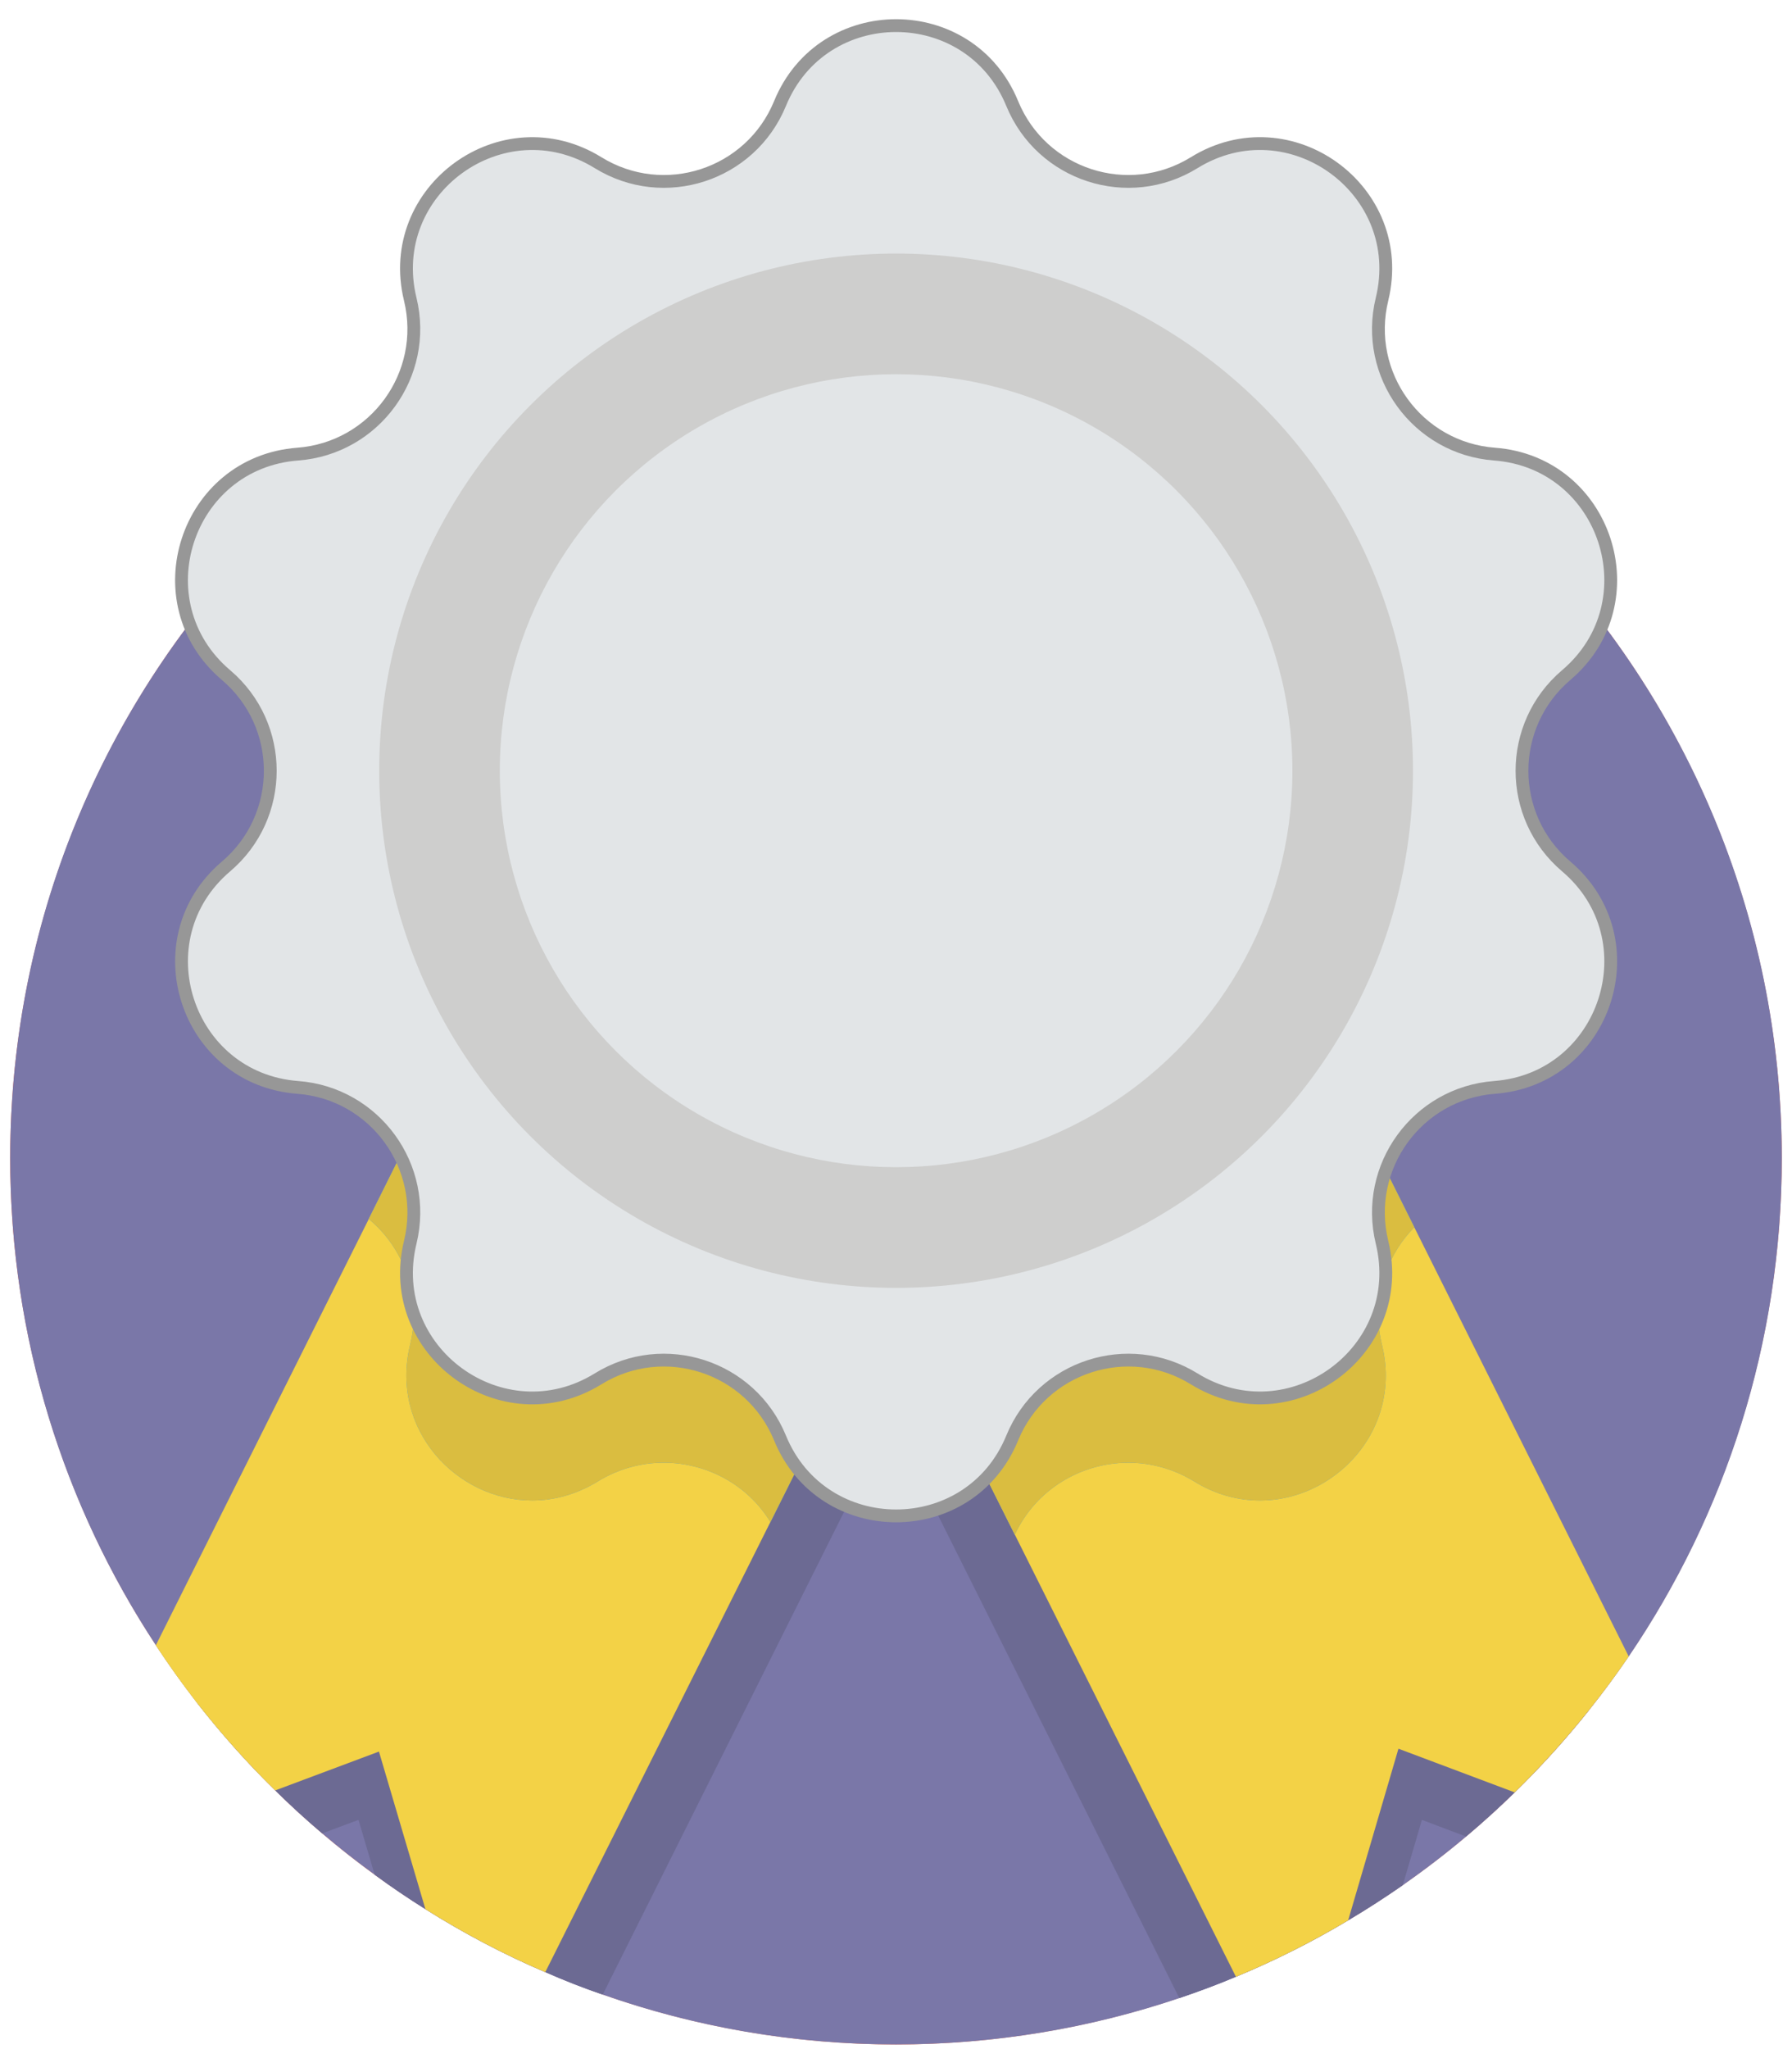 <?xml version="1.0" encoding="UTF-8"?>
<svg width="70px" height="80px" viewBox="0 0 70 80" version="1.1" xmlns="http://www.w3.org/2000/svg" xmlns:xlink="http://www.w3.org/1999/xlink">
    <title>3676492_badge_badges_banner_best_quality_icon copy 3</title>
    <g id="Page-1" stroke="none" stroke-width="1" fill="none" fill-rule="evenodd">
        <g id="Mobile.Home" transform="translate(-122, -1978)" fill-rule="nonzero">
            <g id="Body.Clinical" transform="translate(26, 1877)">
                <g id="A" transform="translate(6, 102)">
                    <g id="3676492_badge_badges_banner_best_quality_icon-copy-3" transform="translate(90, 0)">
                        <circle id="Oval" fill="#F16944" cx="34.999" cy="44.217" r="34.601"></circle>
                        <path d="M69.601,44.217 C69.601,51.43 67.397,58.122 63.624,63.67 C63.131,64.392 62.61,65.095 62.063,65.777 C61.165,66.903 60.196,67.969 59.169,68.977 C58.558,69.575 57.926,70.148 57.27,70.701 C56.477,71.371 55.65,72.001 54.798,72.6 C54.102,73.081 53.393,73.543 52.665,73.972 C51.267,74.81 49.797,75.546 48.281,76.176 C47.559,76.482 46.818,76.755 46.069,77.009 C42.597,78.18 38.871,78.818 35,78.818 C30.986,78.818 27.131,78.134 23.547,76.873 C22.786,76.613 22.038,76.32 21.303,75.995 C19.67,75.299 18.11,74.473 16.621,73.537 C15.945,73.115 15.281,72.665 14.637,72.191 C13.935,71.683 13.251,71.144 12.587,70.578 C11.957,70.044 11.345,69.485 10.754,68.899 C9.648,67.819 8.621,66.661 7.664,65.438 C7.111,64.723 6.584,63.988 6.09,63.234 C2.494,57.777 0.399,51.24 0.399,44.217 C0.399,25.108 15.892,9.616 35,9.616 C54.108,9.616 69.601,25.108 69.601,44.217 Z" id="Path" fill="#7A77A8"></path>
                        <path d="M33.086,57.797 L23.544,76.873 C22.783,76.613 22.036,76.32 21.3,75.995 C19.667,75.299 18.107,74.473 16.618,73.537 C15.942,73.115 15.278,72.665 14.634,72.191 L14.004,70.05 L12.586,70.578 C11.956,70.044 11.344,69.485 10.752,68.899 C9.647,67.819 8.619,66.661 7.663,65.438 L15.883,48.99 L15.942,48.887 C16.085,49.342 16.164,49.83 16.164,50.324 C16.164,50.33 16.164,50.33 16.164,50.33 C16.86,52.243 18.746,53.575 20.794,53.575 C21.647,53.575 22.525,53.341 23.363,52.828 C24.17,52.334 25.054,52.1 25.926,52.1 C27.839,52.1 29.679,53.218 30.473,55.144 C30.655,55.58 30.883,55.97 31.149,56.315 C31.667,56.996 32.344,57.491 33.086,57.797 Z" id="Path" fill="#6C6A93"></path>
                        <path d="M62.06,65.777 C61.163,66.903 60.193,67.969 59.166,68.977 C58.555,69.575 57.924,70.148 57.267,70.701 L55.543,70.05 L54.796,72.6 C54.1,73.081 53.39,73.543 52.663,73.972 C51.265,74.81 49.794,75.546 48.278,76.176 C47.557,76.482 46.815,76.755 46.067,77.009 L36.532,57.938 C37.273,57.704 37.963,57.288 38.528,56.696 C38.938,56.273 39.283,55.752 39.537,55.142 C40.33,53.217 42.171,52.097 44.084,52.097 C44.956,52.097 45.84,52.331 46.647,52.825 C49.483,54.575 52.845,53.047 53.84,50.341 L53.84,50.335 C53.84,50.049 53.866,49.77 53.917,49.489 L54.028,49.703 L54.028,49.709 L62.06,65.777 Z" id="Path" fill="#6C6A93"></path>
                        <path d="M31.148,56.314 L30.094,58.421 L21.3,75.995 C19.667,75.299 18.107,74.473 16.618,73.537 L14.803,67.384 L10.751,68.9 C9.645,67.82 8.618,66.663 7.661,65.44 C7.108,64.724 6.581,63.989 6.087,63.235 L14.406,46.591 L15.635,44.126 C15.98,44.796 16.169,45.55 16.169,46.337 C16.169,46.722 16.123,47.111 16.026,47.501 C15.922,47.904 15.877,48.308 15.877,48.691 C15.903,48.756 15.922,48.821 15.942,48.885 C16.085,49.341 16.164,49.829 16.164,50.323 C16.164,50.329 16.164,50.329 16.164,50.329 C16.86,52.241 18.746,53.574 20.794,53.574 C21.647,53.574 22.525,53.34 23.363,52.826 C24.17,52.333 25.054,52.099 25.926,52.099 C27.839,52.099 29.679,53.217 30.473,55.143 C30.653,55.579 30.881,55.969 31.148,56.314 Z" id="Path" fill="#F3D246"></path>
                        <path d="M63.622,63.67 C63.128,64.392 62.607,65.095 62.06,65.777 C61.163,66.903 60.193,67.969 59.166,68.977 L54.627,67.272 L52.663,73.972 C51.265,74.81 49.794,75.546 48.278,76.176 L39.642,58.915 L38.536,56.697 C38.938,56.275 39.283,55.754 39.537,55.143 C40.33,53.218 42.171,52.099 44.084,52.099 C44.956,52.099 45.84,52.333 46.647,52.826 C49.483,54.576 52.845,53.048 53.84,50.342 L53.84,50.336 C53.84,49.764 53.943,49.211 54.133,48.691 C54.133,48.307 54.087,47.904 53.984,47.501 C53.887,47.111 53.841,46.72 53.841,46.337 C53.841,45.765 53.945,45.206 54.134,44.692 L55.246,46.916 L63.622,63.67 Z" id="Path" fill="#F3D246"></path>
                        <path d="M15.876,48.691 C15.583,47.872 15.069,47.143 14.405,46.59 L15.634,44.124 C15.979,44.794 16.167,45.549 16.167,46.336 C16.167,46.72 16.122,47.11 16.025,47.5 C15.921,47.904 15.876,48.308 15.876,48.691 Z" id="Path" fill="#5DA5CD"></path>
                        <path d="M30.472,55.143 C30.654,55.579 30.882,55.969 31.148,56.314 L30.094,58.421 C29.19,56.945 27.583,56.106 25.925,56.106 C25.053,56.106 24.163,56.34 23.356,56.834 C22.523,57.347 21.639,57.581 20.787,57.581 C17.834,57.581 15.219,54.804 16.02,51.5 C16.117,51.11 16.163,50.713 16.163,50.329 C16.858,52.241 18.745,53.574 20.793,53.574 C21.645,53.574 22.523,53.34 23.362,52.826 C24.169,52.333 25.053,52.099 25.925,52.099 C27.837,52.1 29.677,53.218 30.472,55.143 Z" id="Path" fill="#5DA5CD"></path>
                        <path d="M53.983,51.501 C54.08,51.911 54.132,52.314 54.132,52.704 C54.132,56.36 50.015,58.916 46.645,56.835 C45.839,56.341 44.948,56.107 44.076,56.107 C42.243,56.107 40.473,57.134 39.64,58.916 L38.534,56.698 C38.937,56.276 39.282,55.755 39.536,55.144 C40.329,53.219 42.17,52.1 44.083,52.1 C44.954,52.1 45.839,52.334 46.645,52.828 C49.482,54.578 52.844,53.049 53.839,50.344 C53.84,50.727 53.885,51.111 53.983,51.501 Z" id="Path" fill="#5DA5CD"></path>
                        <path d="M55.245,46.916 C54.751,47.417 54.367,48.022 54.133,48.692 C54.133,48.308 54.087,47.905 53.984,47.502 C53.887,47.112 53.841,46.722 53.841,46.339 C53.841,45.766 53.945,45.207 54.134,44.693 L55.245,46.916 Z" id="Path" fill="#5DA5CD"></path>
                        <path d="M15.876,48.691 C15.583,47.872 15.069,47.143 14.405,46.59 L15.634,44.124 C15.979,44.794 16.167,45.549 16.167,46.336 C16.167,46.72 16.122,47.11 16.025,47.5 C15.921,47.904 15.876,48.308 15.876,48.691 Z" id="Path" fill="#DABD40"></path>
                        <path d="M30.472,55.143 C30.654,55.579 30.882,55.969 31.148,56.314 L30.094,58.421 C29.19,56.945 27.583,56.106 25.925,56.106 C25.053,56.106 24.163,56.34 23.356,56.834 C22.523,57.347 21.639,57.581 20.787,57.581 C17.834,57.581 15.219,54.804 16.02,51.5 C16.117,51.11 16.163,50.713 16.163,50.329 C16.858,52.241 18.745,53.574 20.793,53.574 C21.645,53.574 22.523,53.34 23.362,52.826 C24.169,52.333 25.053,52.099 25.925,52.099 C27.837,52.1 29.677,53.218 30.472,55.143 Z" id="Path" fill="#DABD40"></path>
                        <path d="M53.983,51.501 C54.08,51.911 54.132,52.314 54.132,52.704 C54.132,56.36 50.015,58.916 46.645,56.835 C45.839,56.341 44.948,56.107 44.076,56.107 C42.243,56.107 40.473,57.134 39.64,58.916 L38.528,56.698 C38.938,56.276 39.283,55.755 39.537,55.144 C40.33,53.219 42.171,52.1 44.084,52.1 C44.956,52.1 45.84,52.334 46.647,52.828 C49.483,54.578 52.845,53.049 53.84,50.344 C53.84,50.727 53.885,51.111 53.983,51.501 Z" id="Path" fill="#DABD40"></path>
                        <path d="M55.245,46.916 C54.751,47.417 54.367,48.022 54.133,48.692 C54.133,48.308 54.087,47.905 53.984,47.502 C53.887,47.112 53.841,46.722 53.841,46.339 C53.841,45.766 53.945,45.207 54.134,44.693 L55.245,46.916 Z" id="Path" fill="#DABD40"></path>
                        <path d="M39.539,3.041 C40.688,5.84 44.074,6.94 46.648,5.351 C50.377,3.049 55.021,6.424 53.985,10.682 C53.27,13.622 55.362,16.501 58.379,16.729 C62.749,17.059 64.522,22.518 61.182,25.355 C58.876,27.313 58.876,30.872 61.182,32.829 C64.523,35.664 62.749,41.124 58.379,41.454 C55.362,41.682 53.271,44.562 53.985,47.501 C55.021,51.759 50.377,55.133 46.648,52.833 C44.073,51.244 40.688,52.344 39.539,55.143 C37.876,59.196 32.134,59.196 30.47,55.143 C29.321,52.344 25.936,51.244 23.362,52.833 C19.633,55.134 14.989,51.76 16.025,47.501 C16.74,44.562 14.648,41.682 11.631,41.454 C7.261,41.124 5.488,35.665 8.828,32.829 C11.134,30.871 11.134,27.312 8.828,25.355 C5.486,22.52 7.261,17.059 11.631,16.729 C14.648,16.501 16.739,13.622 16.025,10.682 C14.989,6.425 19.633,3.05 23.362,5.351 C25.937,6.94 29.321,5.84 30.47,3.041 C32.134,-1.014 37.874,-1.014 39.539,3.041 Z" id="Path" stroke="#979797" stroke-width="0.5" fill="#E2E5E7"></path>
                        <circle id="Oval" fill="#CECECD" cx="35.004" cy="29.09" r="20.191"></circle>
                        <circle id="Oval" fill="#E2E5E7" cx="35.004" cy="29.09" r="15.48"></circle>
                    </g>
                </g>
            </g>
        </g>
    </g>
</svg>
